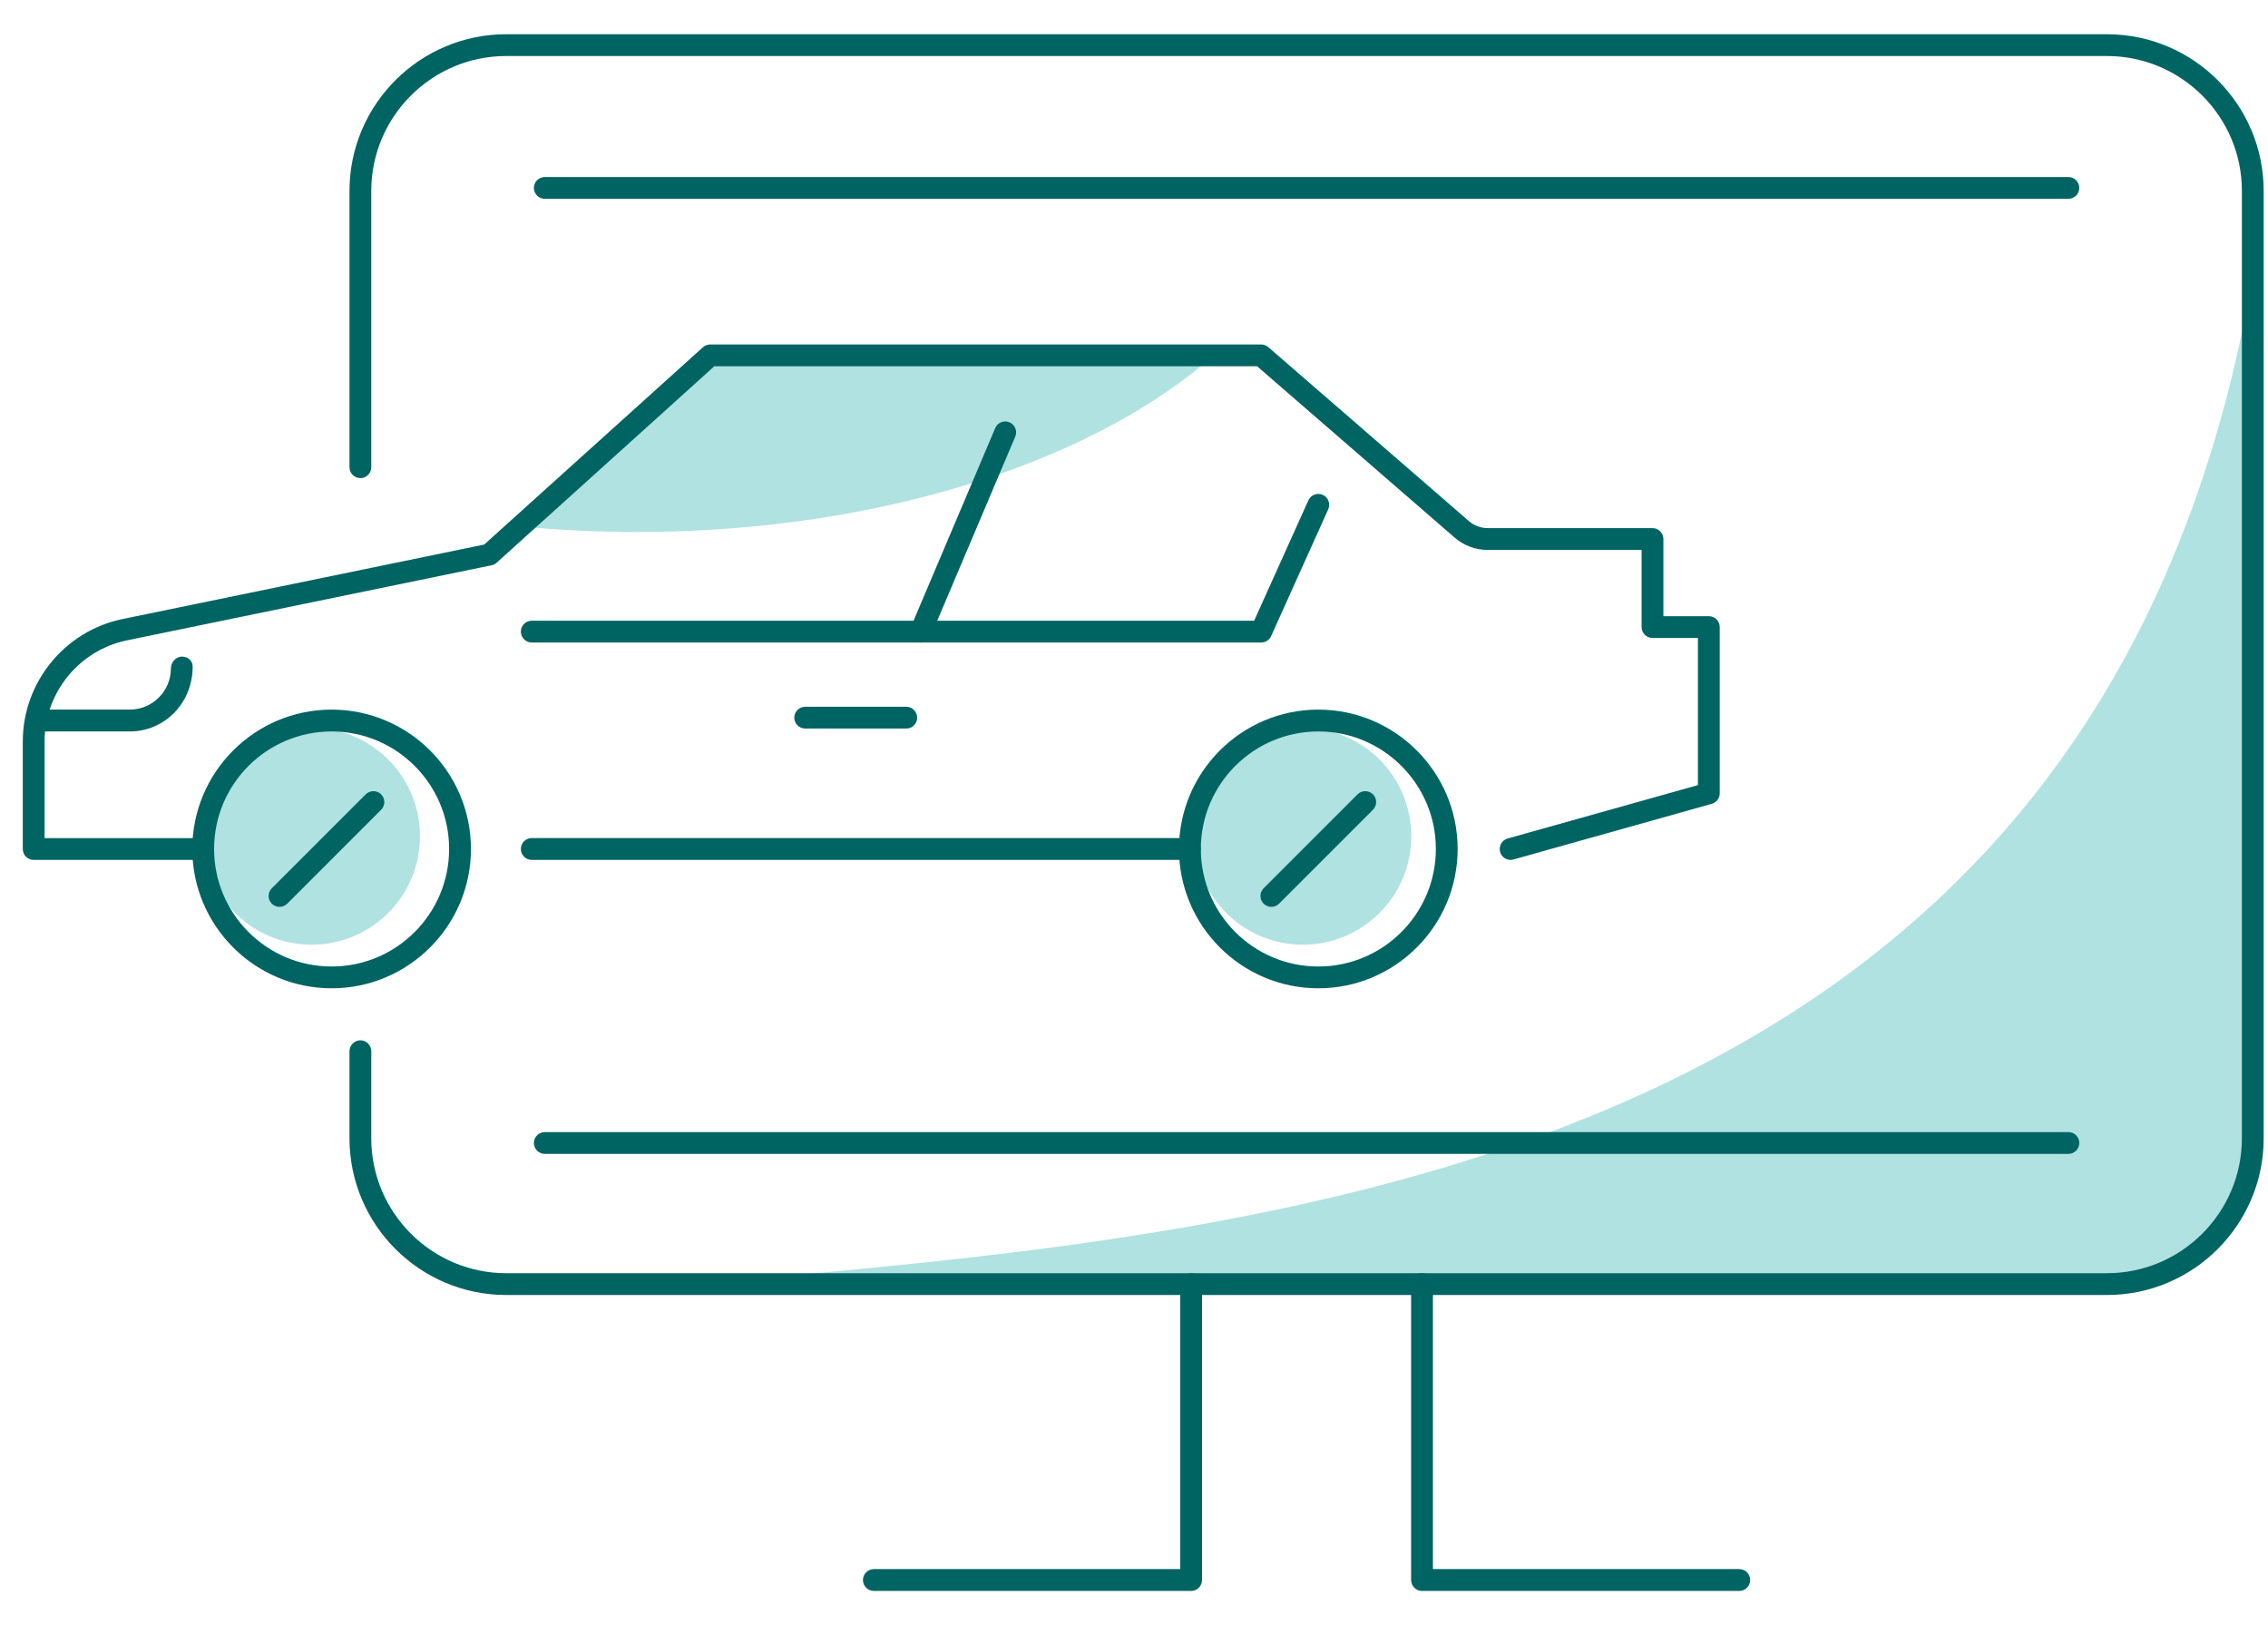 <svg width="43" height="31" viewBox="0 0 43 31" fill="none" xmlns="http://www.w3.org/2000/svg">
<path d="M13.176 24.342H39.947C41.474 24.342 42.712 23.104 42.712 21.578V5.224C39.781 22.359 23.983 23.369 13.176 24.342Z" fill="#AFE2E1"/>
<path d="M39.947 24.549H9.598C7.959 24.549 6.626 23.216 6.626 21.578V19.928C6.626 19.814 6.719 19.721 6.833 19.721C6.947 19.721 7.039 19.814 7.039 19.928V21.578C7.039 22.988 8.187 24.136 9.598 24.136H39.947C41.357 24.136 42.505 22.988 42.505 21.578V3.62C42.505 2.21 41.357 1.062 39.947 1.062H9.598C8.187 1.062 7.039 2.21 7.039 3.62V8.857C7.039 8.971 6.947 9.064 6.833 9.064C6.719 9.064 6.626 8.971 6.626 8.857V3.62C6.626 1.982 7.959 0.649 9.598 0.649H39.947C41.585 0.649 42.918 1.982 42.918 3.62V21.578C42.918 23.216 41.585 24.549 39.947 24.549Z" fill="#006462"/>
<path d="M39.216 21.874H10.329C10.215 21.874 10.122 21.781 10.122 21.667C10.122 21.553 10.215 21.461 10.329 21.461H39.216C39.33 21.461 39.422 21.553 39.422 21.667C39.422 21.781 39.33 21.874 39.216 21.874Z" fill="#006462"/>
<path d="M39.216 3.769H10.329C10.215 3.769 10.122 3.676 10.122 3.562C10.122 3.448 10.215 3.356 10.329 3.356H39.216C39.33 3.356 39.422 3.448 39.422 3.562C39.422 3.676 39.33 3.769 39.216 3.769Z" fill="#006462"/>
<path d="M32.976 30.159H26.96C26.846 30.159 26.754 30.066 26.754 29.952V24.342C26.754 24.228 26.846 24.136 26.96 24.136C27.074 24.136 27.167 24.228 27.167 24.342V29.745H32.976C33.09 29.745 33.182 29.838 33.182 29.952C33.182 30.066 33.09 30.159 32.976 30.159Z" fill="#006462"/>
<path d="M22.584 30.159H16.568C16.454 30.159 16.361 30.066 16.361 29.952C16.361 29.838 16.454 29.745 16.568 29.745H22.377V24.342C22.377 24.228 22.47 24.136 22.584 24.136C22.698 24.136 22.79 24.228 22.79 24.342V29.952C22.79 30.066 22.698 30.159 22.584 30.159Z" fill="#006462"/>
<path d="M9.869 9.98C10.584 10.047 11.318 10.085 12.067 10.085C14.487 10.085 16.75 9.716 18.686 9.076C20.441 8.496 21.925 7.693 23.012 6.736H13.464L9.869 9.98Z" fill="#AFE2E1"/>
<path d="M7.963 15.853C7.963 16.988 7.043 17.908 5.908 17.908C4.772 17.908 3.852 16.988 3.852 15.853C3.852 14.718 4.772 13.797 5.908 13.797C7.043 13.797 7.963 14.718 7.963 15.853Z" fill="#AFE2E1"/>
<path d="M26.757 15.853C26.757 16.988 25.837 17.908 24.702 17.908C23.567 17.908 22.647 16.988 22.647 15.853C22.647 14.718 23.567 13.797 24.702 13.797C25.837 13.797 26.757 14.718 26.757 15.853Z" fill="#AFE2E1"/>
<path d="M28.64 16.301C28.549 16.301 28.466 16.241 28.441 16.15C28.411 16.04 28.474 15.926 28.585 15.895L32.192 14.883V12.094H31.33C31.216 12.094 31.124 12.001 31.124 11.887V10.425H28.205C27.975 10.425 27.753 10.341 27.579 10.191L23.834 6.943H13.543L9.415 10.668C9.388 10.692 9.355 10.709 9.318 10.716L2.407 12.139C1.502 12.325 0.845 13.131 0.845 14.055V15.888H3.852C3.966 15.888 4.059 15.98 4.059 16.095C4.059 16.209 3.966 16.301 3.852 16.301H0.638C0.524 16.301 0.432 16.209 0.432 16.095V14.055C0.432 12.936 1.227 11.96 2.324 11.735L9.18 10.323L13.326 6.584C13.364 6.549 13.413 6.53 13.464 6.53H23.912C23.961 6.53 24.009 6.548 24.047 6.581L27.85 9.879C27.948 9.964 28.075 10.011 28.205 10.011H31.33C31.444 10.011 31.537 10.104 31.537 10.218V11.681H32.398C32.513 11.681 32.605 11.773 32.605 11.887V15.039C32.605 15.131 32.544 15.213 32.454 15.238L28.695 16.293C28.677 16.298 28.659 16.301 28.64 16.301Z" fill="#006462"/>
<path d="M23.912 12.18H10.082C9.968 12.18 9.875 12.087 9.875 11.973C9.875 11.859 9.968 11.767 10.082 11.767H23.778L24.806 9.485C24.853 9.38 24.976 9.335 25.079 9.381C25.183 9.428 25.229 9.55 25.183 9.654L24.1 12.058C24.067 12.132 23.993 12.18 23.912 12.18Z" fill="#006462"/>
<path d="M17.183 13.811H15.266C15.152 13.811 15.059 13.718 15.059 13.604C15.059 13.49 15.152 13.398 15.266 13.398H17.183C17.297 13.398 17.389 13.49 17.389 13.604C17.389 13.719 17.297 13.811 17.183 13.811Z" fill="#006462"/>
<path d="M17.457 12.18C17.431 12.18 17.403 12.175 17.377 12.163C17.272 12.119 17.223 11.998 17.267 11.893L18.869 8.115C18.913 8.01 19.035 7.961 19.139 8.006C19.244 8.05 19.293 8.171 19.249 8.276L17.648 12.054C17.615 12.133 17.538 12.18 17.457 12.18Z" fill="#006462"/>
<path d="M6.287 18.735C4.831 18.735 3.646 17.55 3.646 16.094C3.646 14.637 4.831 13.452 6.287 13.452C7.744 13.452 8.929 14.637 8.929 16.094C8.929 17.55 7.744 18.735 6.287 18.735ZM6.287 13.866C5.058 13.866 4.059 14.865 4.059 16.094C4.059 17.323 5.058 18.322 6.287 18.322C7.516 18.322 8.515 17.323 8.515 16.094C8.515 14.865 7.516 13.866 6.287 13.866Z" fill="#006462"/>
<path d="M24.995 18.735C23.539 18.735 22.353 17.55 22.353 16.094C22.353 14.637 23.538 13.452 24.995 13.452C26.451 13.452 27.636 14.637 27.636 16.094C27.636 17.55 26.451 18.735 24.995 18.735ZM24.995 13.866C23.766 13.866 22.767 14.865 22.767 16.094C22.767 17.323 23.766 18.322 24.995 18.322C26.224 18.322 27.223 17.323 27.223 16.094C27.223 14.865 26.223 13.866 24.995 13.866Z" fill="#006462"/>
<path d="M22.56 16.301H10.082C9.968 16.301 9.875 16.208 9.875 16.094C9.875 15.98 9.968 15.887 10.082 15.887H22.56C22.674 15.887 22.766 15.98 22.766 16.094C22.766 16.208 22.674 16.301 22.56 16.301Z" fill="#006462"/>
<path d="M2.46 13.866H0.733C0.619 13.866 0.527 13.773 0.527 13.659C0.527 13.545 0.619 13.452 0.733 13.452H2.46C2.89 13.452 3.24 13.102 3.24 12.673C3.24 12.559 3.332 12.447 3.446 12.447C3.561 12.447 3.653 12.521 3.653 12.635C3.653 13.331 3.118 13.866 2.46 13.866Z" fill="#006462"/>
<path d="M5.3 17.191C5.247 17.191 5.194 17.171 5.153 17.131C5.073 17.05 5.073 16.919 5.153 16.839L6.934 15.058C7.015 14.978 7.146 14.978 7.226 15.058C7.307 15.139 7.307 15.27 7.226 15.35L5.446 17.131C5.405 17.171 5.352 17.191 5.3 17.191Z" fill="#006462"/>
<path d="M24.104 17.191C24.051 17.191 23.998 17.171 23.958 17.131C23.877 17.05 23.877 16.919 23.958 16.839L25.739 15.058C25.819 14.978 25.95 14.978 26.031 15.058C26.111 15.139 26.111 15.27 26.031 15.35L24.25 17.131C24.21 17.171 24.157 17.191 24.104 17.191Z" fill="#006462"/>
</svg>
